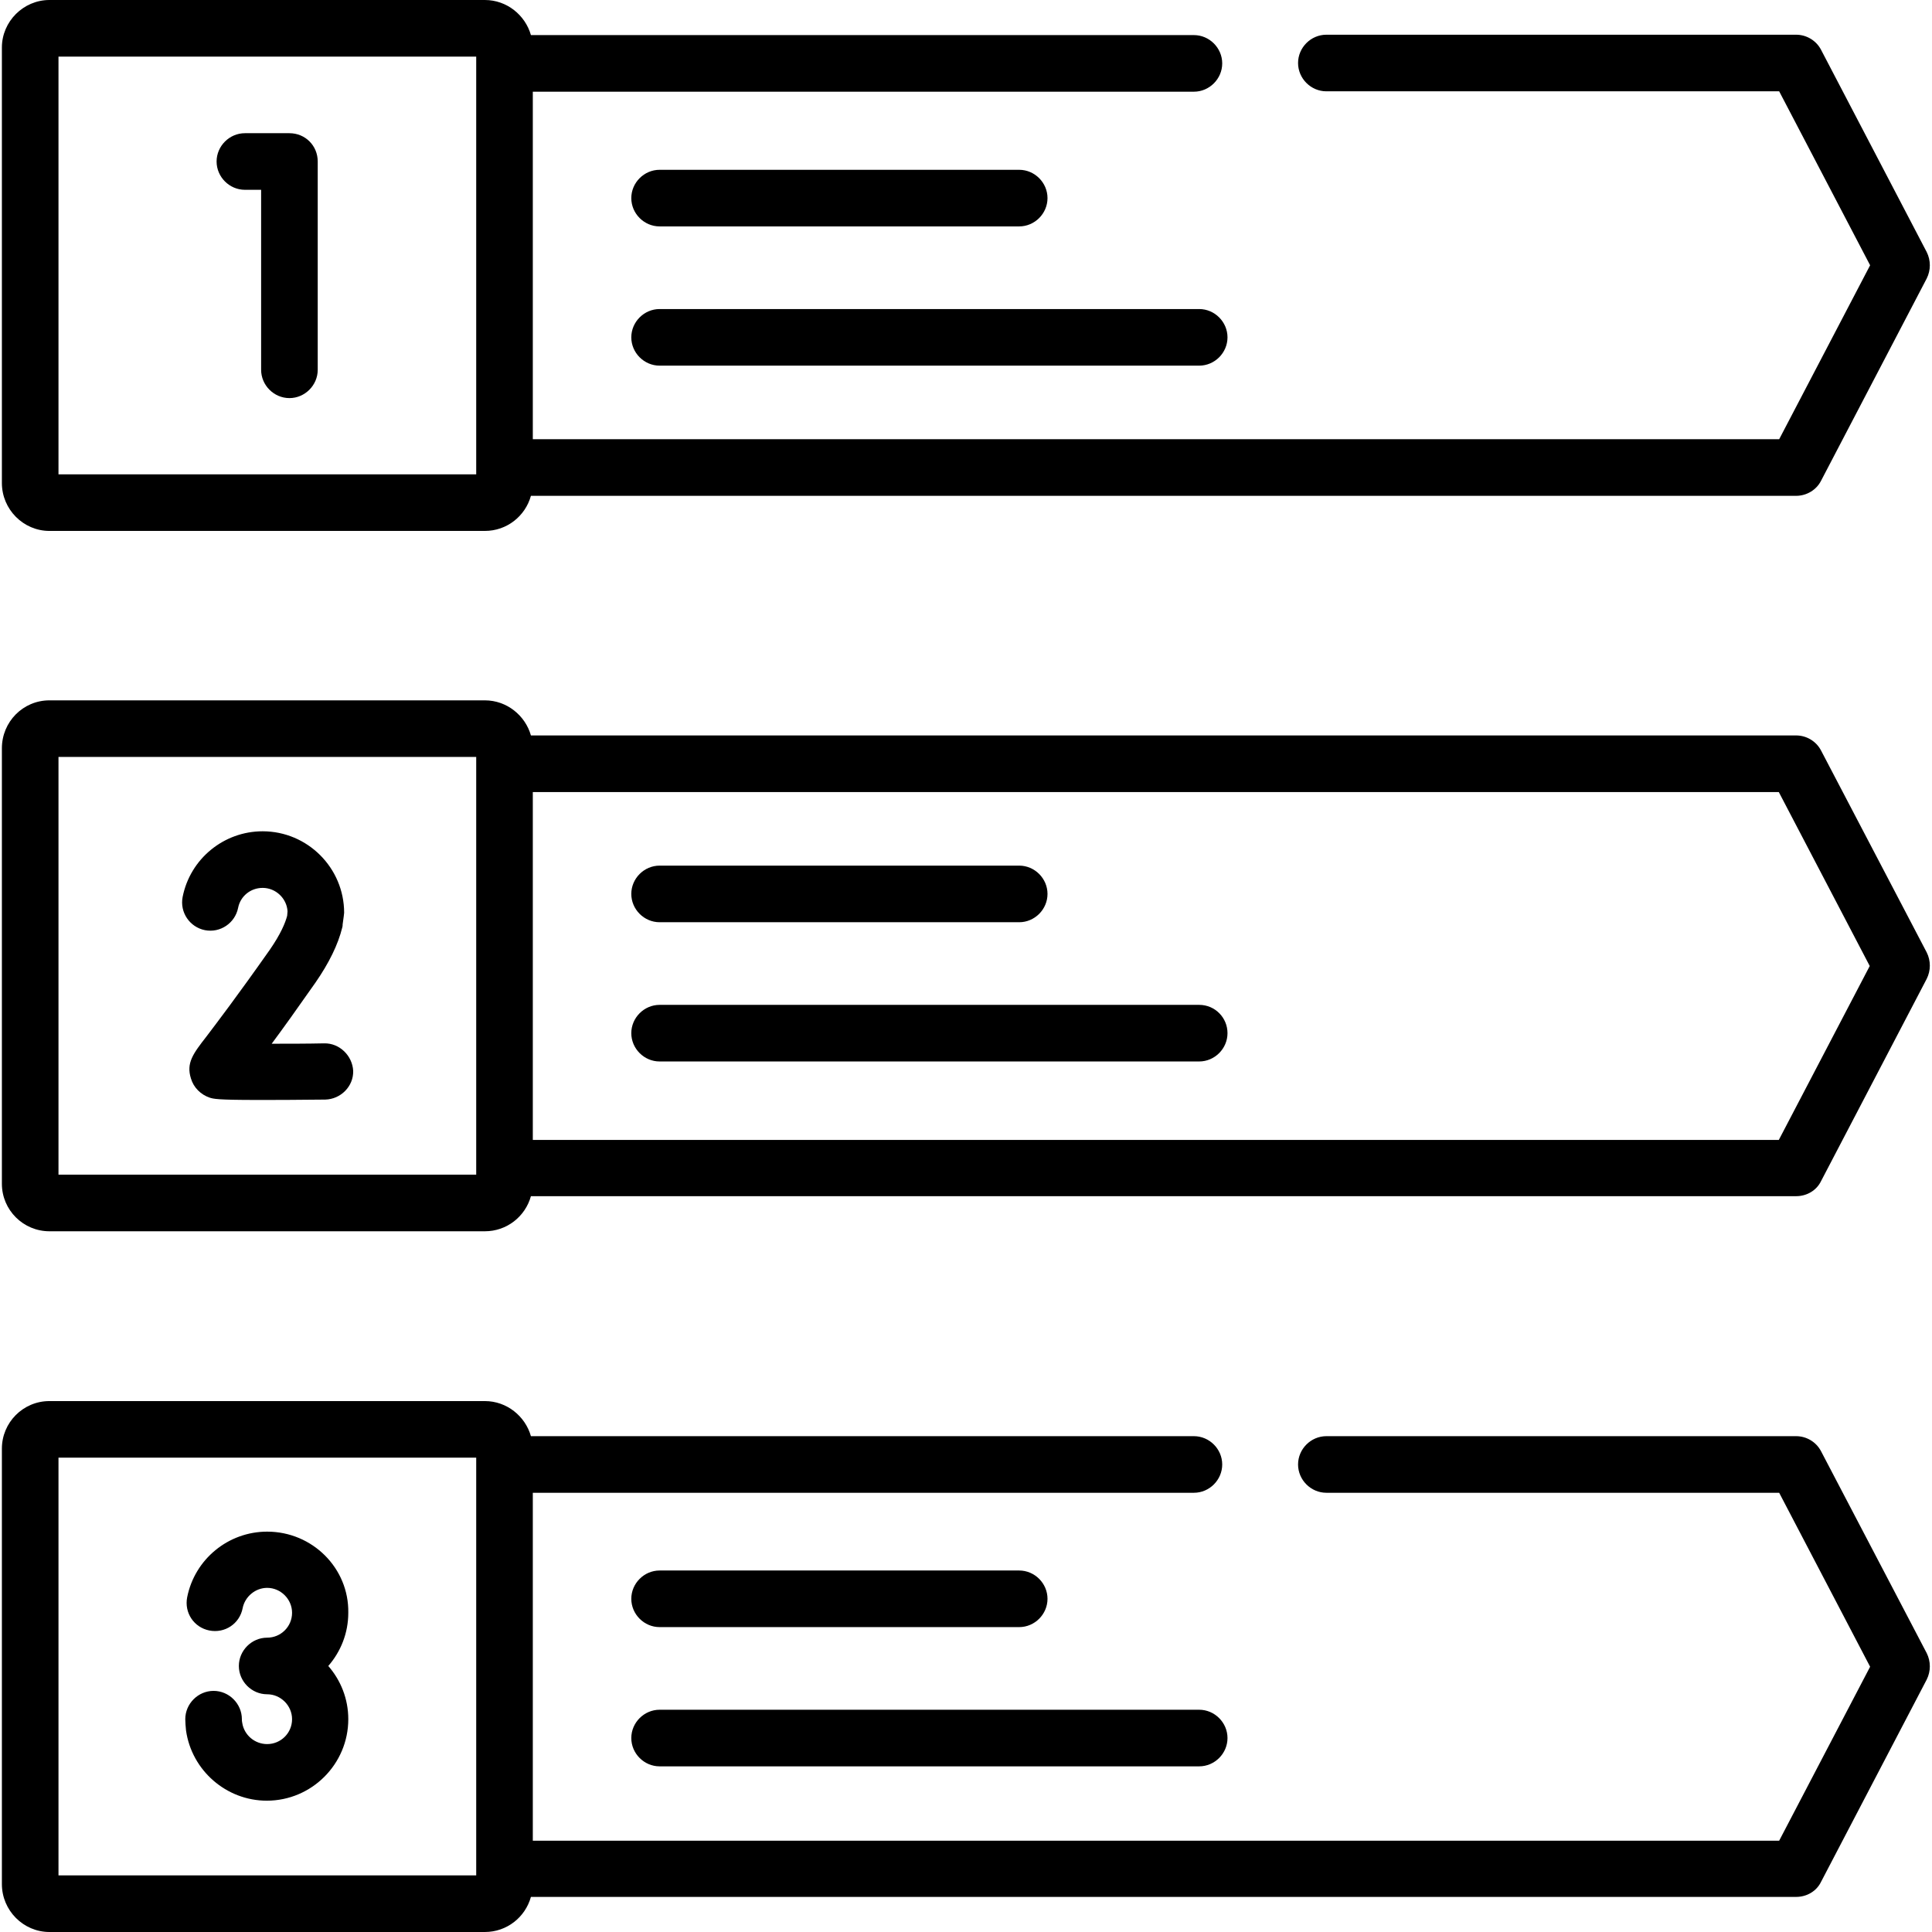 <?xml version="1.0" encoding="utf-8"?>
<!-- Generator: Adobe Illustrator 25.0.1, SVG Export Plug-In . SVG Version: 6.00 Build 0)  -->
<svg version="1.1" id="Capa_1" xmlns="http://www.w3.org/2000/svg" xmlns:xlink="http://www.w3.org/1999/xlink" x="0px" y="0px"
	 viewBox="0 0 512 512" style="enable-background:new 0 0 512 512;" xml:space="preserve">
<g>
	<g>
		<path d="M13.1,140.7h115.4c5.8,0,10.7-3.9,12.2-9.3H476c2.8,0,5.4-1.6,6.6-4l28-53.6c1.1-2.2,1.1-4.8,0-7l-28-53.6
			c-1.3-2.5-3.9-4-6.6-4H351.5c-4.1,0-7.5,3.4-7.5,7.5s3.4,7.5,7.5,7.5h120l24.1,46.1l-24.1,46.1H141.2V24.3h175.2
			c4.1,0,7.5-3.4,7.5-7.5s-3.4-7.5-7.5-7.5H140.7c-1.5-5.3-6.4-9.3-12.2-9.3H13.1C6.2,0,0.5,5.7,0.5,12.6v115.4
			C0.5,135,6.2,140.7,13.1,140.7L13.1,140.7z M15.5,15h110.7v110.7H15.5V15z"/>
		<path d="M482.6,198.9c-1.3-2.5-3.9-4-6.6-4H140.7c-1.5-5.3-6.4-9.3-12.2-9.3H13.1c-7,0-12.6,5.7-12.6,12.7v115.4
			c0,7,5.7,12.6,12.6,12.6h115.4c5.8,0,10.7-3.9,12.2-9.3H476c2.8,0,5.4-1.5,6.6-4l28-53.6c1.1-2.2,1.1-4.8,0-7L482.6,198.9z
			 M126.2,311.3H15.5V200.6h110.7V311.3z M471.4,302.1H141.2v-92.2h330.2l24.1,46.1L471.4,302.1z"/>
		<path d="M76.7,35.3H64.9c-4.1,0-7.5,3.4-7.5,7.5s3.4,7.5,7.5,7.5h4.3v47.7c0,4.1,3.4,7.5,7.5,7.5s7.5-3.4,7.5-7.5V42.8
			C84.2,38.6,80.9,35.3,76.7,35.3z"/>
		<path d="M85.9,276.5c-4.6,0.1-9.5,0.1-13.9,0.1c2.9-3.9,6.7-9.2,11.6-16.2c3.6-5.2,6-10.1,7.1-14.6c0.1-0.3,0.1-0.5,0.1-0.8
			l0.3-2.2c0-0.3,0.1-0.6,0.1-0.9c0-11.9-9.7-21.6-21.6-21.6c-10.3,0-19.2,7.3-21.2,17.4c-0.8,4.1,1.9,8,5.9,8.8
			c4.1,0.8,8-1.9,8.8-5.9c0.6-3.1,3.3-5.3,6.5-5.3c3.5,0,6.4,2.8,6.6,6.2l-0.1,1.2c-0.5,1.9-1.7,4.8-4.6,9
			c-8.8,12.5-14,19.3-16.8,23c-3.5,4.5-5.4,7-4.1,11.1c0.7,2.4,2.6,4.3,5,5.1c1,0.3,1.8,0.6,12.6,0.6c4.2,0,10,0,18-0.1
			c4.1-0.1,7.5-3.5,7.4-7.6C93.4,279.8,90,276.4,85.9,276.5L85.9,276.5z"/>
		<path d="M70.8,405.9c-10.3,0-19.2,7.3-21.2,17.4c-0.8,4.1,1.8,8,5.9,8.8c4.1,0.8,8-1.8,8.8-5.9c0.6-3.1,3.4-5.4,6.5-5.4
			c3.6,0,6.6,3,6.6,6.6c0,3.7-3,6.6-6.6,6.6c-4.1,0-7.5,3.4-7.5,7.5s3.4,7.5,7.5,7.5c3.6,0,6.6,3,6.6,6.6c0,3.7-3,6.6-6.6,6.6
			c-3.3,0-6.1-2.4-6.6-5.6c-0.1-0.4-0.1-0.7-0.1-1c0-4.1-3.4-7.5-7.5-7.5s-7.5,3.4-7.5,7.5c0,0.9,0.1,1.9,0.2,3
			c1.5,10.6,10.7,18.6,21.4,18.6c11.9,0,21.6-9.7,21.6-21.6c0-5.4-2-10.3-5.3-14.1c3.3-3.8,5.3-8.7,5.3-14.1
			C92.5,415.6,82.8,405.9,70.8,405.9L70.8,405.9z"/>
		<path d="M174.8,60h95.3c4.1,0,7.5-3.4,7.5-7.5s-3.4-7.5-7.5-7.5h-95.3c-4.1,0-7.5,3.4-7.5,7.5S170.7,60,174.8,60z"/>
		<path d="M174.8,96.9h143c4.1,0,7.5-3.4,7.5-7.5s-3.4-7.5-7.5-7.5h-143c-4.1,0-7.5,3.4-7.5,7.5S170.7,96.9,174.8,96.9L174.8,96.9z"
			/>
		<path d="M174.8,244.4h95.3c4.1,0,7.5-3.4,7.5-7.5s-3.4-7.5-7.5-7.5h-95.3c-4.1,0-7.5,3.4-7.5,7.5S170.7,244.4,174.8,244.4z"/>
		<path d="M317.8,266.3h-143c-4.1,0-7.5,3.4-7.5,7.5s3.4,7.5,7.5,7.5h143c4.1,0,7.5-3.4,7.5-7.5S322,266.3,317.8,266.3z"/>
		<path d="M174.8,431.2h95.3c4.1,0,7.5-3.4,7.5-7.5s-3.4-7.5-7.5-7.5h-95.3c-4.1,0-7.5,3.4-7.5,7.5S170.7,431.2,174.8,431.2z"/>
		<path d="M174.8,468.1h143c4.1,0,7.5-3.4,7.5-7.5s-3.4-7.5-7.5-7.5h-143c-4.1,0-7.5,3.4-7.5,7.5S170.7,468.1,174.8,468.1
			L174.8,468.1z"/>
		<path d="M482.6,384.6c-1.3-2.5-3.9-4-6.6-4H351.5c-4.1,0-7.5,3.4-7.5,7.5s3.4,7.5,7.5,7.5h120l24.1,46.1l-24.1,46.1H141.2v-92.2
			h175.2c4.1,0,7.5-3.4,7.5-7.5s-3.4-7.5-7.5-7.5H140.7c-1.5-5.3-6.4-9.3-12.2-9.3H13.1c-7,0-12.6,5.7-12.6,12.6v115.4
			c0,7,5.7,12.7,12.6,12.7h115.4c5.8,0,10.7-3.9,12.2-9.3H476c2.8,0,5.4-1.5,6.6-4l28-53.6c1.1-2.2,1.1-4.8,0-7L482.6,384.6z
			 M126.2,497H15.5V386.3h110.7V497z"/>
	</g>
</g>
</svg>
